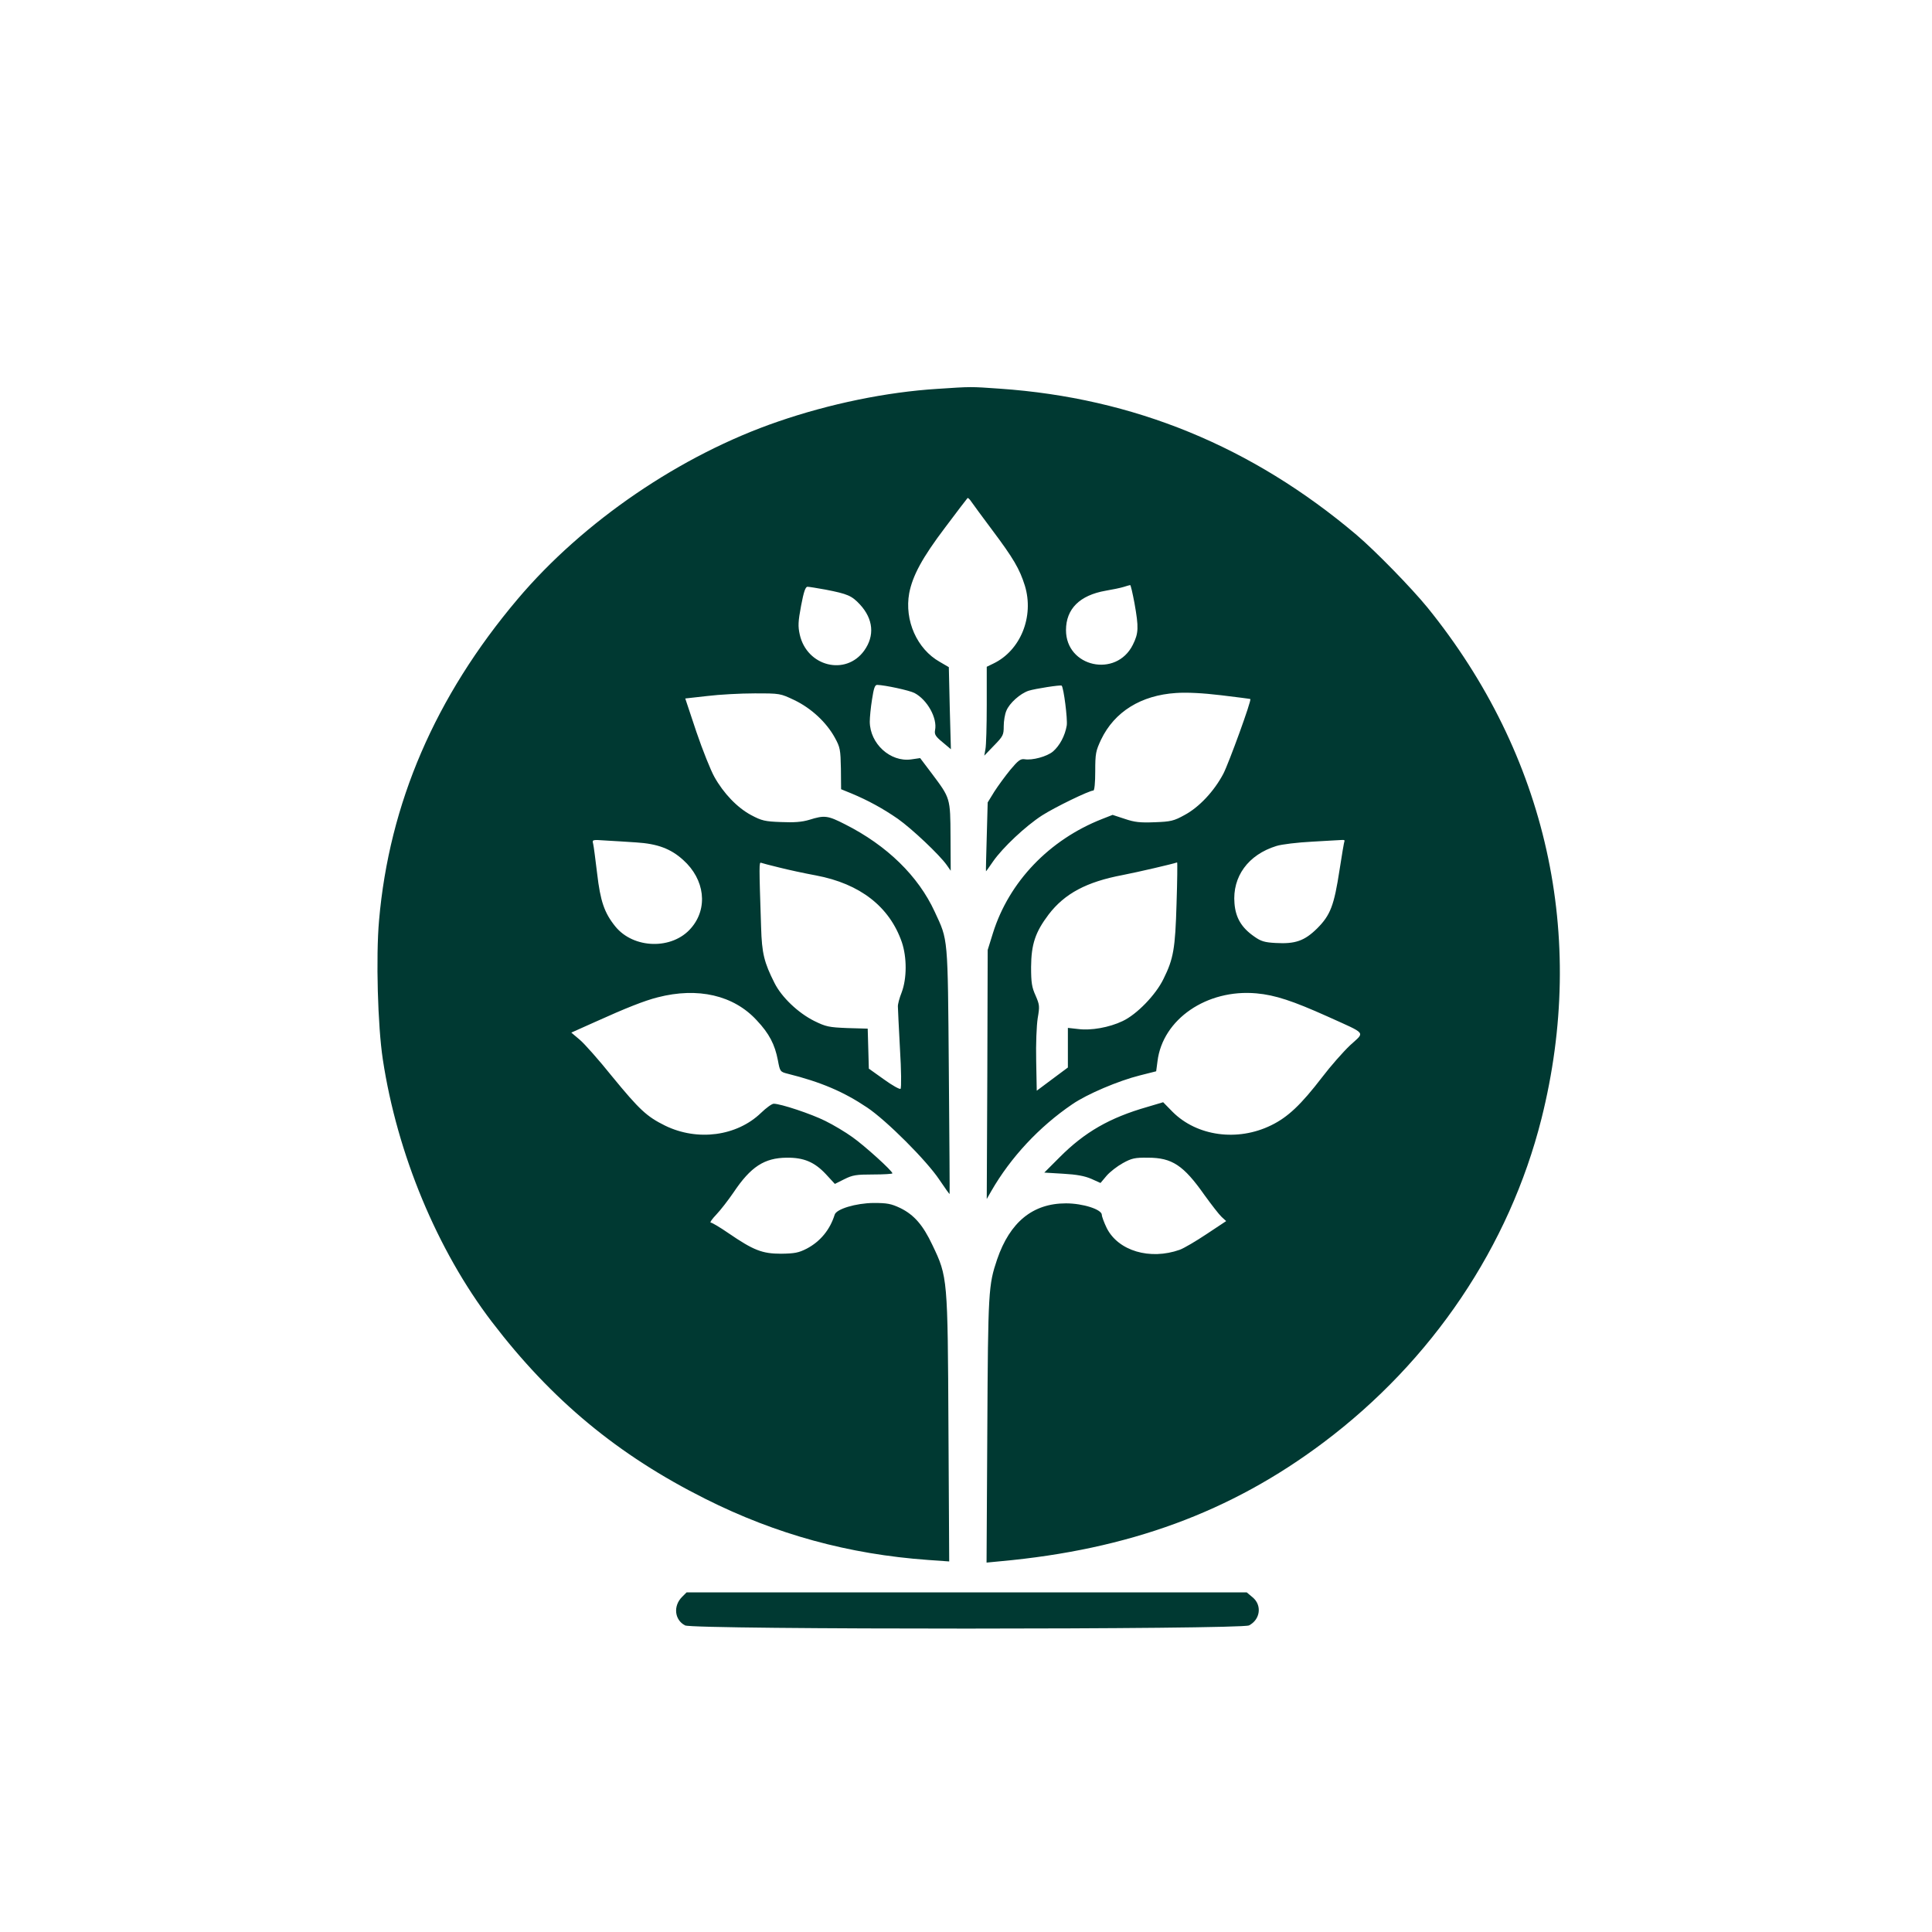 <?xml version="1.0" standalone="no"?>
<!DOCTYPE svg PUBLIC "-//W3C//DTD SVG 20010904//EN"
 "http://www.w3.org/TR/2001/REC-SVG-20010904/DTD/svg10.dtd">
<svg version="1.0" xmlns="http://www.w3.org/2000/svg"
 width="1024pt" height="1024pt" viewBox="0 0 1024 1024"
 preserveAspectRatio="xMidYMid meet">

<g transform="translate(0,1024) scale(0.1,-0.1)"
fill="#003932" stroke="none">
<path d="M4969 8179 c-271 -17 -571 -79 -844 -173 -517 -177 -1034 -530 -1382
-942 -436 -516 -680 -1082 -734 -1703 -17 -192 -7 -559 20 -736 76 -501 288
-1011 578 -1391 317 -415 668 -706 1131 -938 376 -189 762 -294 1180 -324
l113 -8 -4 706 c-4 797 -4 802 -85 971 -50 106 -97 160 -170 196 -49 23 -69
27 -142 27 -94 -1 -197 -32 -206 -62 -25 -80 -76 -142 -148 -180 -43 -22 -64
-26 -136 -27 -100 0 -146 18 -279 109 -45 31 -87 56 -94 56 -6 0 7 19 30 43
22 23 63 76 91 117 91 136 163 183 282 184 90 1 147 -23 207 -87 l48 -52 50
25 c44 22 63 25 152 25 57 0 103 3 103 6 0 13 -147 146 -212 192 -36 26 -101
65 -144 86 -74 37 -236 91 -273 91 -10 0 -40 -22 -68 -49 -128 -123 -336 -151
-508 -67 -97 48 -135 83 -281 261 -69 86 -146 173 -171 194 l-45 38 125 56
c166 75 262 113 333 131 213 55 403 11 525 -122 66 -70 96 -128 112 -212 11
-59 12 -61 52 -71 176 -44 296 -95 421 -179 102 -68 316 -282 383 -383 29 -43
53 -77 54 -75 1 2 -1 296 -4 653 -6 720 -3 688 -75 843 -87 189 -253 351 -475
463 -92 47 -109 49 -189 24 -40 -12 -80 -15 -151 -12 -84 3 -102 7 -158 37
-73 39 -146 115 -195 203 -19 34 -62 141 -95 238 l-59 177 116 13 c65 8 178
14 252 14 135 0 135 0 211 -36 89 -43 169 -117 214 -199 28 -51 30 -63 32
-164 l1 -109 54 -22 c89 -37 169 -81 247 -135 75 -53 221 -191 259 -245 l21
-30 -1 180 c-1 207 -1 204 -99 335 l-62 82 -48 -7 c-110 -15 -218 83 -219 200
0 22 5 75 12 118 9 59 15 77 27 77 41 -1 171 -29 198 -43 68 -36 122 -133 109
-197 -4 -22 2 -33 40 -64 l44 -37 -6 217 -5 218 -48 28 c-121 68 -188 220
-162 364 18 93 69 188 191 349 62 83 115 152 118 155 2 3 12 -6 21 -20 9 -13
58 -80 109 -148 114 -152 146 -207 174 -296 50 -164 -23 -344 -167 -413 l-35
-17 0 -202 c0 -111 -3 -217 -7 -235 l-6 -34 51 53 c49 50 52 57 52 103 0 27 6
64 14 82 16 40 73 91 118 106 35 11 170 32 175 27 11 -11 32 -178 27 -211 -9
-54 -37 -107 -73 -138 -32 -27 -110 -48 -151 -41 -21 3 -34 -7 -75 -56 -27
-33 -65 -85 -85 -116 l-35 -57 -5 -181 c-3 -100 -5 -182 -4 -184 0 -1 18 23
38 53 51 73 171 186 259 243 67 43 250 132 272 132 6 0 10 41 10 102 0 95 3
108 31 168 71 148 212 235 397 247 56 4 141 0 240 -12 83 -10 153 -19 154 -20
8 -5 -114 -340 -143 -396 -49 -93 -129 -178 -206 -219 -56 -31 -73 -35 -158
-38 -78 -3 -106 0 -159 18 l-64 21 -56 -22 c-280 -110 -493 -333 -578 -604
l-28 -90 -2 -660 -3 -660 24 42 c103 179 254 341 429 460 78 54 246 125 358
153 l87 22 7 53 c27 223 262 384 525 360 99 -9 192 -40 375 -122 214 -97 200
-80 121 -153 -37 -35 -104 -111 -148 -169 -113 -147 -182 -212 -270 -255 -179
-88 -394 -58 -523 71 l-50 51 -84 -25 c-199 -57 -332 -133 -466 -268 l-80 -80
100 -6 c72 -4 114 -12 149 -27 l49 -22 32 38 c18 21 57 51 86 67 47 26 64 30
134 29 127 0 188 -40 299 -198 37 -51 77 -103 91 -116 l24 -22 -104 -69 c-57
-38 -120 -75 -142 -83 -158 -56 -326 -6 -387 115 -14 29 -26 61 -26 70 0 29
-101 61 -190 61 -176 0 -297 -99 -365 -297 -46 -137 -48 -163 -52 -904 l-4
-703 73 7 c681 62 1222 261 1712 629 577 433 986 1041 1156 1716 243 968 29
1928 -604 2710 -85 104 -275 299 -376 385 -554 469 -1181 726 -1891 775 -157
11 -149 11 -330 -1z m1044 -1136 c23 -129 22 -159 -9 -221 -88 -176 -354 -118
-354 78 0 113 73 185 210 209 36 6 79 15 95 20 17 5 32 10 35 10 3 1 13 -43
23 -96z m-1638 72 c118 -23 139 -32 183 -79 71 -77 79 -166 22 -245 -98 -135
-303 -83 -341 85 -10 45 -9 69 7 154 14 74 23 100 34 100 8 0 51 -7 95 -15z
m-1003 -1340 c112 -7 183 -33 249 -93 115 -103 133 -256 42 -361 -99 -116
-305 -111 -402 9 -58 72 -79 134 -96 280 -9 74 -18 145 -21 157 -6 23 -5 23
67 18 41 -2 113 -7 161 -10z m3754 7 c-2 -4 -14 -73 -26 -152 -29 -189 -48
-240 -119 -311 -67 -66 -116 -83 -220 -77 -58 3 -78 9 -113 34 -68 47 -99 100
-105 176 -12 142 73 258 222 304 28 9 113 19 190 23 77 4 148 9 158 9 10 1 16
-2 13 -6z m-2996 -140 c47 -12 135 -31 195 -42 234 -44 390 -166 455 -354 27
-80 27 -192 -1 -266 -12 -30 -21 -64 -20 -75 0 -11 5 -112 11 -224 7 -112 8
-207 3 -212 -4 -4 -44 18 -88 50 l-80 57 -3 106 -3 106 -107 3 c-99 4 -114 7
-177 38 -84 42 -172 125 -210 201 -55 109 -67 157 -71 295 -11 333 -11 346 0
342 6 -2 49 -14 96 -25z m2106 -191 c-7 -239 -16 -292 -69 -399 -41 -85 -142
-189 -217 -224 -71 -34 -168 -51 -236 -42 l-54 6 0 -105 0 -105 -82 -61 -83
-62 -3 158 c-2 91 2 187 8 226 11 64 10 71 -11 120 -20 44 -24 68 -24 152 1
120 22 184 93 278 85 111 201 173 392 209 82 16 263 58 289 67 2 0 1 -97 -3
-218z"/>
<path d="M3615 1776 c-48 -48 -40 -122 16 -151 43 -23 2946 -22 2989 0 60 31
70 107 19 149 l-31 26 -1484 0 -1485 0 -24 -24z"/>
</g>
</svg>
